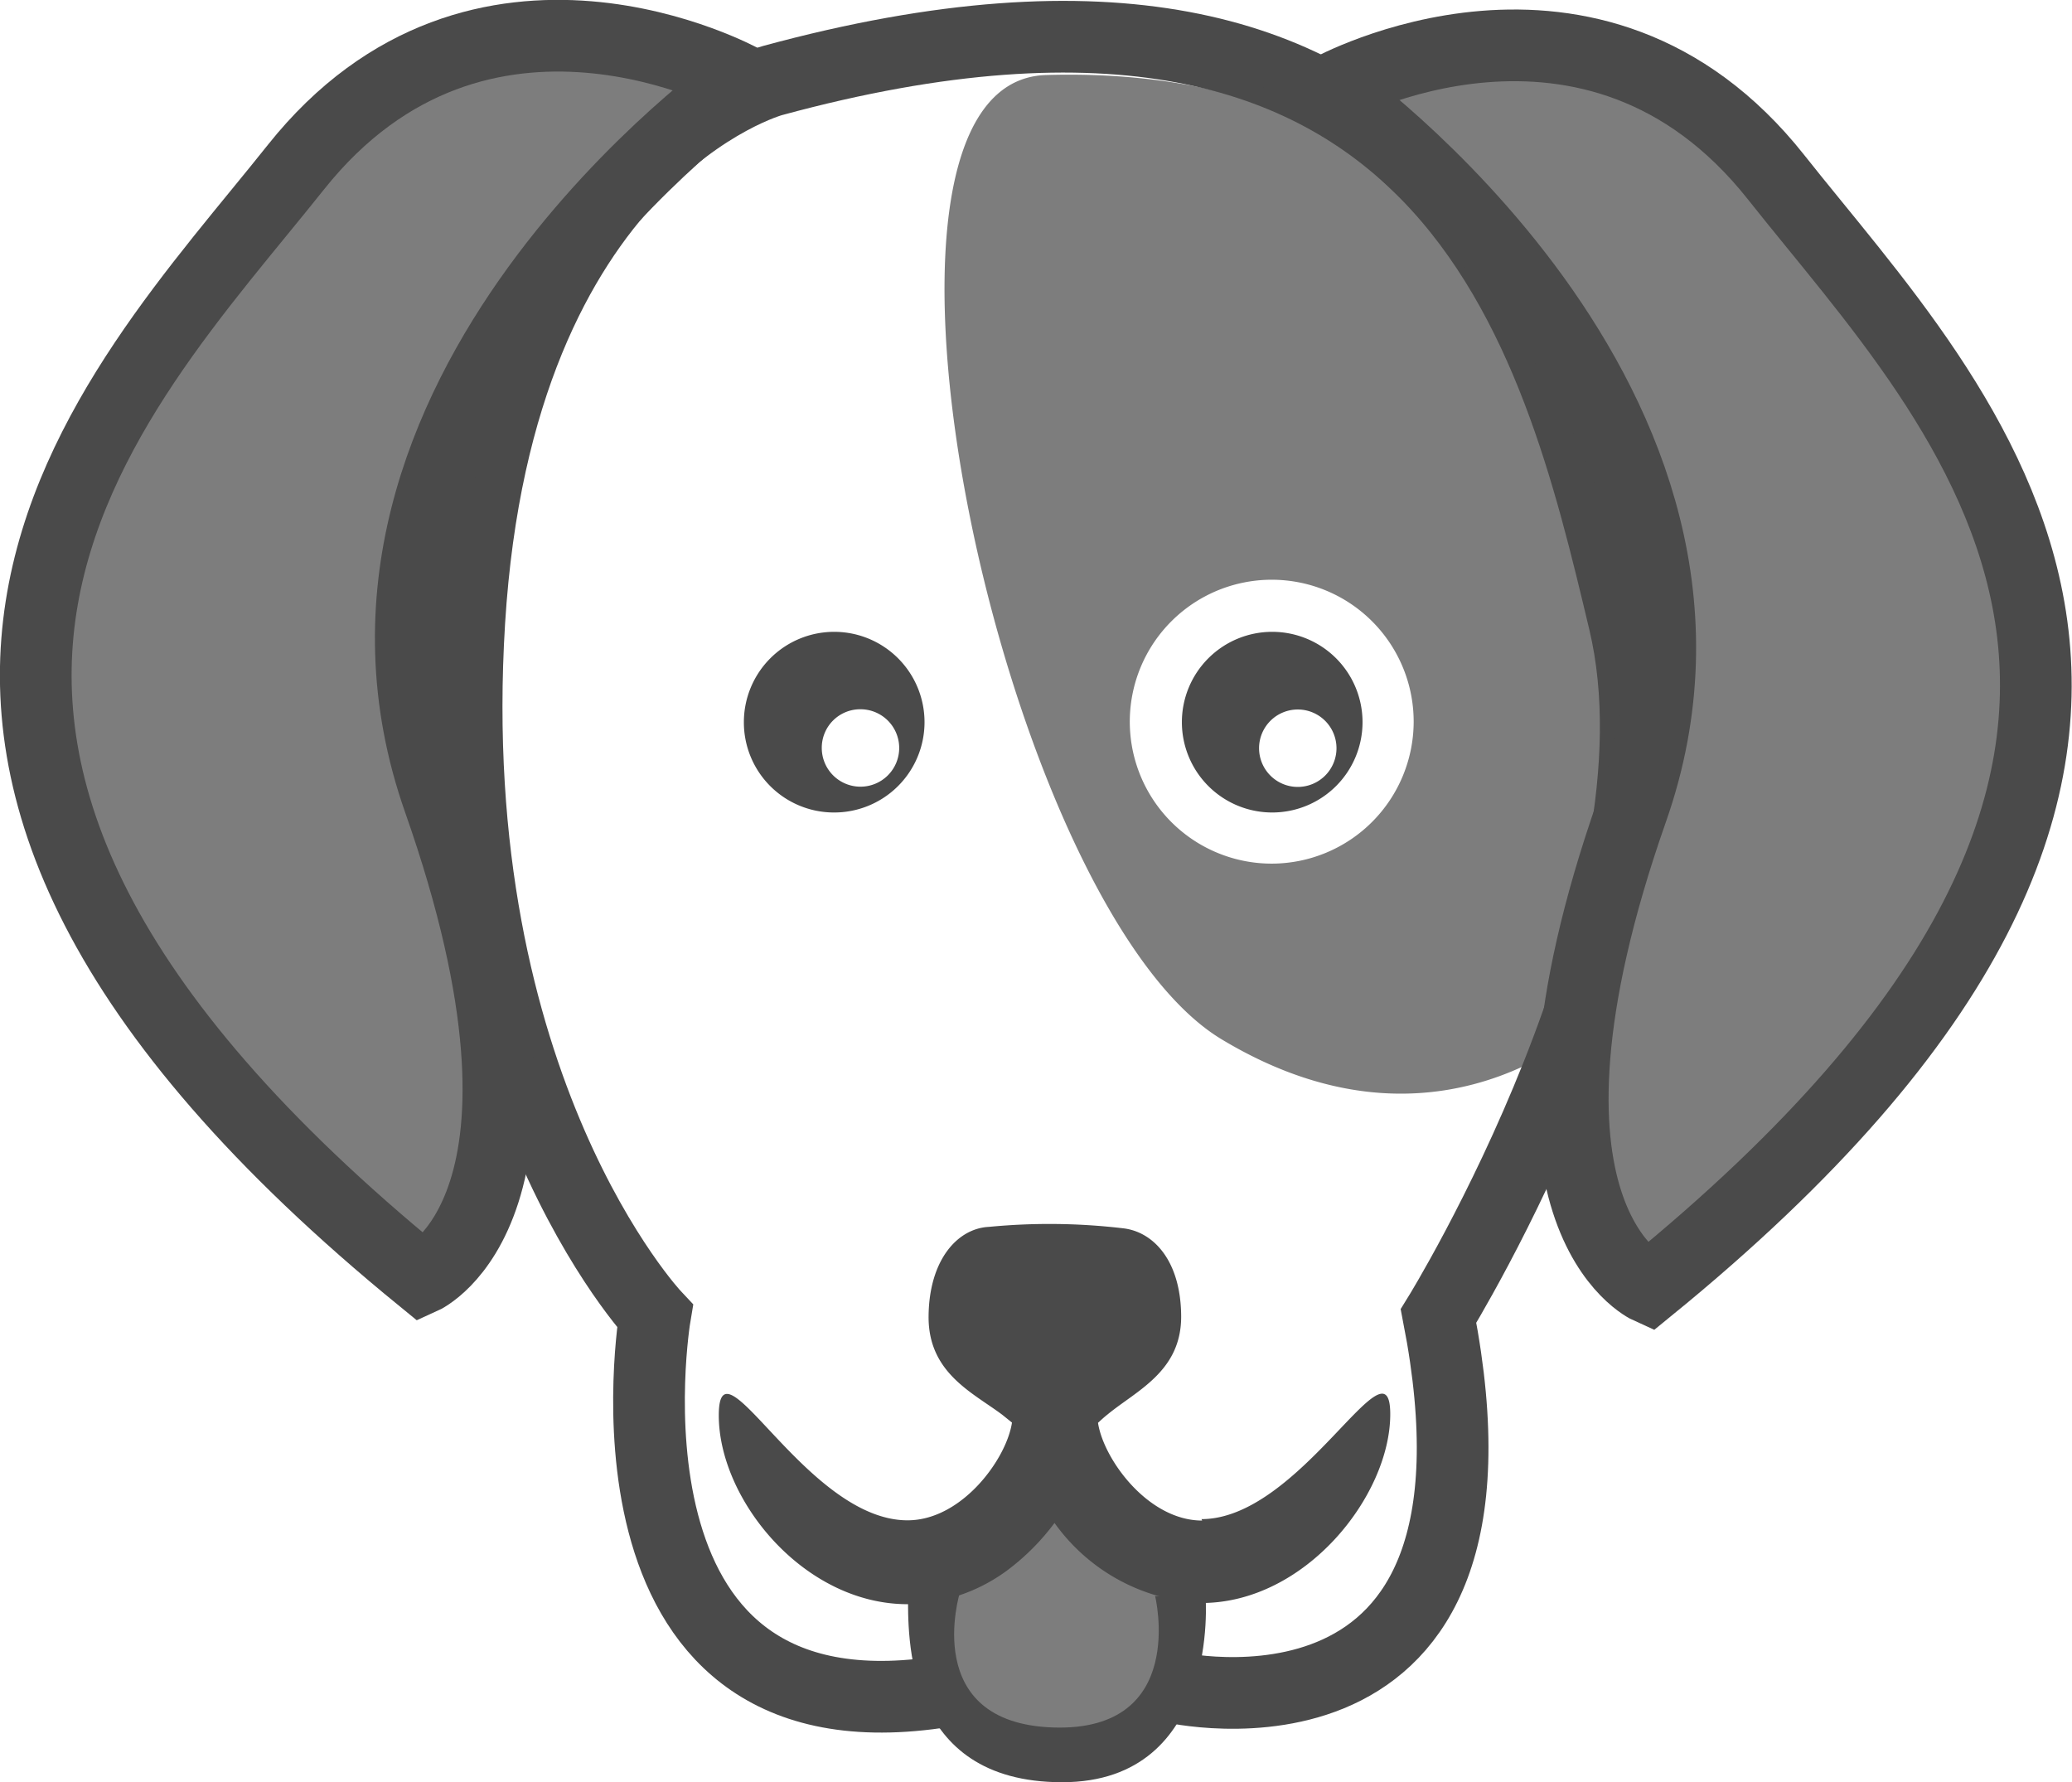 <svg xmlns="http://www.w3.org/2000/svg" viewBox="0 0 86.71 74.58"><defs><style>.cls-1{fill:#7d7d7d;}.cls-2{fill:none;stroke:#4a4a4a;stroke-miterlimit:10;stroke-width:3px;}.cls-3{fill:#4a4a4a;}</style></defs><title>Asset 2</title><g id="Layer_2" data-name="Layer 2"><g id="Layer_1-2" data-name="Layer 1"><path class="cls-1" d="M43.77,3.14c-9.23.29-1.85,34.81,7.35,40.35,9.56,5.76,16.08-1.23,16.08-1.23s6.68-40-23.43-39.12m9.46,33a5.94,5.94,0,1,1,5.93-5.93,5.95,5.95,0,0,1-5.93,5.93"/><path class="cls-2" d="M32.33,3.37S20.85,6.46,19.64,26s7.77,29.07,7.77,29.07-3,17.87,11.77,15.76L49,70.59S63.9,74.09,60.2,55.07c0,0,10.61-17.14,7.77-29.07S60.73-4.35,32.33,3.37Z"/><path class="cls-1" d="M38.91,65.12s-.7,8,4.75,8.78,6.5-6.32,6-7.9-5.5-4.13-5.5-4.13Z"/><path class="cls-3" d="M53.24,34a3.78,3.78,0,1,0-3.78-3.78A3.78,3.78,0,0,0,53.24,34m1.07-4.31a1.62,1.62,0,1,1-1.62,1.61,1.62,1.62,0,0,1,1.62-1.61m-4,33.94c-2.27,0-4.13-2.57-4.36-4.09.13-.12.26-.24.4-.35,1.21-1,3.1-1.8,3.08-4.13S48.25,51.54,47,51.4a26.29,26.29,0,0,0-5.61-.06c-1.31.06-2.51,1.37-2.53,3.74s1.84,3.19,3.08,4.12l.41.33c-.23,1.53-2.1,4.09-4.37,4.09-4.24,0-7.9-7.9-7.9-4.39s3.54,7.9,7.9,7.9a7.21,7.21,0,0,0,4.15-1.4,9.69,9.69,0,0,0,2-2,8,8,0,0,0,6.15,3.35c4.36,0,7.9-4.5,7.9-7.9s-3.74,4.39-7.9,4.39M34.9,34a3.78,3.78,0,1,0-3.77-3.78A3.77,3.77,0,0,0,34.9,34M36,29.68a1.62,1.62,0,1,1-1.61,1.61A1.61,1.61,0,0,1,36,29.68"/><path class="cls-3" d="M40.17,66.64s-1.7,5.48,3.93,5.65,4.24-5.5,4.24-5.5h2.11s.64,7.79-6,7.79S38,68.43,38,66.67s2.19,0,2.19,0"/><path class="cls-1" d="M55.64,3.77s11-6.07,18.69,3.65S96.8,31.25,69,53.9c0,0-6.67-3-.7-20S55.64,3.77,55.64,3.77"/><path class="cls-2" d="M55.64,3.77s11-6.07,18.69,3.65S96.8,31.25,69,53.9c0,0-6.67-3-.7-20S55.64,3.77,55.64,3.77Z"/><path class="cls-1" d="M31.08,3.37S20.1-2.7,12.38,7-10.09,30.85,17.67,53.5c0,0,6.68-3,.7-20S31.08,3.37,31.08,3.37"/><path class="cls-2" d="M31.08,3.37S20.1-2.7,12.38,7-10.09,30.85,17.67,53.5c0,0,6.68-3,.7-20S31.08,3.37,31.08,3.37Z"/></g></g></svg>